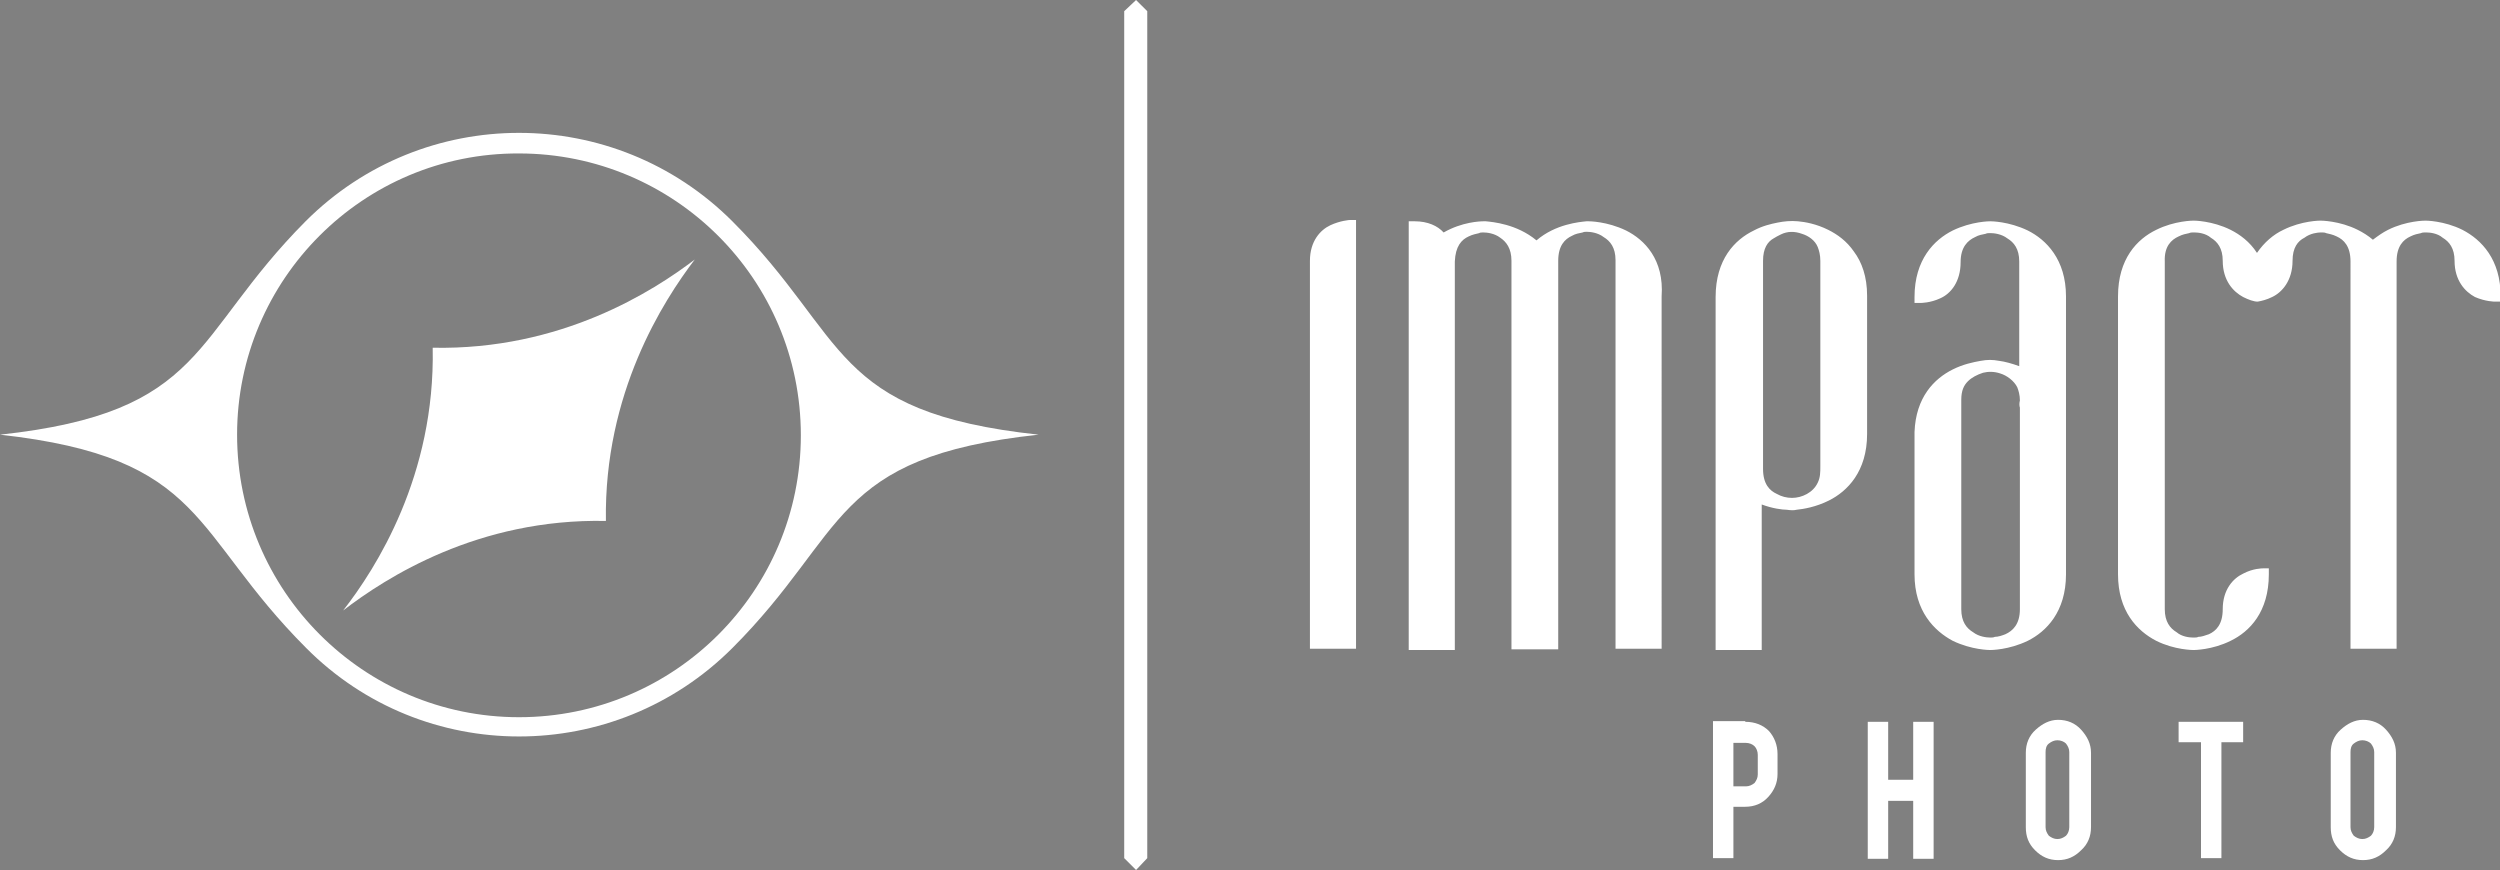 <svg xmlns="http://www.w3.org/2000/svg" xmlns:xlink="http://www.w3.org/1999/xlink" id="Layer_1" x="0px" y="0px" width="379.6px" height="132.1px" viewBox="0 0 379.6 132.1" style="enable-background:new 0 0 379.6 132.1;" xml:space="preserve"><rect x="0" y="0" width="379.6" height="132.1" fill="#808080" stroke="none"/><g>	<path style="fill-rule:evenodd;clip-rule:evenodd;" d="M-444.8,50.9c40.8,0,73.9-33.1,73.9-73.9c0-40.8-33.1-73.9-73.9-73.9   c-40.8,0-73.9,33.1-73.9,73.9C-518.6,17.8-485.5,50.9-444.8,50.9 M-388.9,32.8c30.4-30.4,25.5-50,80.1-55.8   c-54.6-5.8-49.7-25.4-80.1-55.8c-30.8-30.8-80.8-30.8-111.7,0c-30.2,30.2-26,49.9-80.1,55.8c54.1,6,49.9,25.6,80.1,55.8   C-469.8,63.7-419.8,63.7-388.9,32.8z"></path>	<path style="fill-rule:evenodd;clip-rule:evenodd;" d="M-398.8-69c-10.8,8.3-35,23.8-68.6,23.1c0.7,33.5-14.8,57.7-23.4,68.8   c11.1-8.6,35.3-24.1,68.8-23.4C-422.6-33.9-407-58.1-398.8-69"></path>	<path style="fill-rule:evenodd;clip-rule:evenodd;" d="M-435.4,215.4c-2.2,1.7-7,5-13.3,5.3c-0.3,6.3-3.6,11.1-5.4,13.4   c2.2-1.8,7-5.1,13.4-5.4C-440.4,222.3-437.1,217.5-435.4,215.4"></path>	<path style="fill-rule:evenodd;clip-rule:evenodd;" d="M-539.7,94.3c-0.1,0-1.7,0.1-3.4,0.9c-1.7,0.8-3.5,2.7-3.5,6.1   c0,0,0,5.9,0,65.4v0.9h7.9v-0.9V95.3v-1H-539.7z M-492.5,96.1c-3.2-1.6-6.3-1.6-6.4-1.6c0,0-0.2,0-0.3,0c-1.1,0.1-5.2,0.4-8.6,3.2   c-3.3-2.8-7.5-3.2-8.7-3.2c-0.2,0-0.2,0-0.2,0l0,0c0,0-0.1,0-0.2,0c-0.7,0-3.7,0.2-6.8,1.9c-1-1.1-2.7-1.9-4.9-1.9h-1v1v11.9v-0.1   v1.1v59.4h7.9v-66.4c0.1-2.6,1.2-3.7,2.4-4.2c0.7-0.3,1.3-0.5,1.8-0.6c0.2-0.1,0.4-0.1,0.6-0.1c0.1,0,0.2,0,0.2,0s0,0,0.2,0   c0.5,0,1.7,0.2,2.8,0.9c1,0.7,1.9,1.7,1.9,4v66.4h8v-66.4c0-2.6,1.2-3.7,2.4-4.2c0.6-0.3,1.3-0.5,1.7-0.6c0.3-0.1,0.4-0.1,0.6-0.1   h0.2c0,0,0.1,0,0.2,0c0.5,0,1.8,0.2,2.8,0.9c1.1,0.7,2,1.7,2,4v66.4h7.9v-60.4C-486,101.1-489.3,97.6-492.5,96.1z M-463.2,143.9   c1.1-0.1,3.3-0.4,5.6-1.5c3.2-1.6,6.5-5,6.5-11.3v-23.8c0-3.2-0.9-5.7-2.2-7.6c-1.2-1.8-2.8-3-4.4-3.7c-2-1-4-1.4-5.2-1.5   c-1.2-0.1-2.3,0-3.5,0.2c-1.1,0.2-2.6,0.6-4,1.3c-3.2,1.6-6.5,5-6.5,11.3c0,19.8,0,39.7,0,59.5v0.9h7.9v-0.9V143   c1.8,0.7,3.5,0.9,4.3,0.9C-464.2,143.9-463.8,143.9-463.2,143.9z M-462.4,96.7c1.1,0.4,2.2,1.1,2.7,2.3c0.3,0.6,0.5,1.4,0.5,2.4   v35.1c0,1,0,1.9-0.4,2.9l0,0c-0.8,1.7-2.7,2.6-4.4,2.6c-0.9,0-1.8-0.2-2.6-0.7c-1.2-0.6-2.4-1.7-2.4-4.2v-35.8   c0-2.1,0.8-3.2,1.8-3.9c0.4-0.3,0.8-0.5,1.3-0.6C-464.8,96.2-463.6,96.3-462.4,96.7z M-425.1,126.4v34.5c0,2.6-1.2,3.7-2.5,4.3   c-0.6,0.2-1.2,0.4-1.7,0.5c-0.2,0.1-0.4,0.1-0.6,0.1l-0.3,0c-0.5,0-1.7-0.2-2.8-0.9c-1.1-0.7-2-1.7-2-4v-27.2v-8.5l0-0.1   c0-1.5,0.5-2.5,1.1-3.2c0.7-0.7,1.6-1.2,2.6-1.4c1-0.3,2-0.2,2.9,0.1c1.2,0.4,2.4,1.3,2.9,2.4c0.3,0.6,0.4,1.3,0.4,2.2   C-425.2,125.6-425.2,126-425.1,126.4z M-423.7,96.1c-3.2-1.6-6.3-1.6-6.4-1.6c-0.1,0-3.2,0-6.4,1.6c-3.2,1.6-6.5,5-6.5,11.3v1h1   c0.1,0,1.7,0,3.4-0.8c1.7-0.8,3.5-2.8,3.5-6.2c0-2.6,1.2-3.7,2.5-4.2c0.6-0.3,1.2-0.5,1.7-0.6c0.3-0.1,0.4-0.1,0.6-0.1h0.3   c0.5,0,1.7,0.2,2.8,0.9c1.1,0.7,2,1.7,2,4v17.9c-1.3-0.5-2.5-0.7-3.4-0.9c-1.3-0.2-2-0.2-3.3,0c-1.2,0.2-3,0.6-4.7,1.4   c-3.1,1.5-6.3,4.8-6.5,10.7c0,0.1,0,0.2,0,0.3c0,0.1,0,0.2,0,0.3v2.5v21.2c0,6.3,3.3,9.7,6.5,11.3c3.2,1.6,6.3,1.6,6.4,1.6   c0.1,0,3.2,0,6.4-1.6c3.2-1.6,6.5-5,6.5-11.3v-47.5C-417.2,101.1-420.5,97.6-423.7,96.1z M-398,97.1c0.7-0.3,1.2-0.5,1.7-0.6   c0.3-0.1,0.5-0.1,0.6-0.1h0.4c0.4,0,1.7,0.2,2.7,0.9c1.1,0.7,2,1.7,2,4c0,3.3,1.8,5.3,3.5,6.2c0.9,0.4,1.8,0.7,2.5,0.8   c0.6-0.1,1.5-0.4,2.5-0.8c1.7-0.8,3.5-2.8,3.5-6.2c0-2.2,0.9-3.3,2-4c1-0.8,2.3-0.9,2.7-0.9h0.4c0.1,0,0.3,0,0.6,0.1   c0.5,0.1,1.1,0.2,1.7,0.6c1.2,0.6,2.4,1.7,2.4,4.2v6v60.3h7.9v-60.3v-6c0-2.6,1.2-3.7,2.4-4.2c0.7-0.3,1.2-0.5,1.7-0.6   c0.2-0.1,0.5-0.1,0.6-0.1h0.4c0.4,0,1.7,0.2,2.7,0.9c1.1,0.7,2,1.7,2,4c0,3.3,1.8,5.3,3.5,6.2c1.8,0.8,3.3,0.8,3.4,0.8h1v-1   c0-6.3-3.2-9.7-6.5-11.3c-3.2-1.6-6.3-1.6-6.3-1.6c-0.1,0-3.2,0-6.4,1.6c-0.9,0.4-1.7,1-2.5,1.7c-0.8-0.7-1.7-1.3-2.5-1.7   c-3.2-1.6-6.3-1.6-6.4-1.6c0,0-3.2,0-6.3,1.6c-1.7,0.8-3.3,2.1-4.5,4c-1.2-1.9-2.9-3.2-4.5-4c-3.2-1.6-6.3-1.6-6.3-1.6   c-0.1,0-3.2,0-6.4,1.6c-3.2,1.6-6.5,5-6.5,11.3v47.5c0,6.3,3.2,9.7,6.5,11.3c3.2,1.6,6.3,1.6,6.4,1.6c0,0,3.2,0,6.3-1.6   c3.2-1.6,6.5-5,6.5-11.3v-1h-1c-0.1,0-1.7,0-3.4,0.9c-1.7,0.8-3.5,2.7-3.5,6.1c0,2.6-1.2,3.7-2.4,4.3c-0.7,0.2-1.2,0.4-1.7,0.5   c-0.2,0.1-0.5,0.1-0.6,0.1l-0.2,0c0,0-0.1,0-0.2,0c-0.4,0-1.7-0.2-2.7-0.9c-1.1-0.7-2-1.7-2-4v-59.5   C-400.4,98.8-399.2,97.7-398,97.1z"></path>	<g>		<path d="M-497.7,180.1c1.7,0,3.1,0.5,4.1,1.6c1,1,1.4,2.4,1.4,4v3.4c0,1.5-0.5,2.9-1.6,4c-1.1,1.1-2.4,1.6-3.9,1.6h-2v8.8h-3.5    v-23.4H-497.7z M-495.6,185.8c0-0.6-0.2-1.1-0.5-1.5c-0.4-0.4-0.9-0.6-1.5-0.6h-2.1v7.5h2.1c0.6,0,1-0.2,1.4-0.6s0.6-0.9,0.6-1.4    V185.8z"></path>		<path d="M-473.2,193.6v9.9h-3.5v-23.4h3.5v10h4.2v-10h3.5v23.4h-3.5v-9.9H-473.2z"></path>		<path d="M-444.1,179.8c1.6,0,2.9,0.5,4,1.6s1.6,2.4,1.6,4v12.8c0,1.6-0.5,2.9-1.6,4c-1.1,1.1-2.4,1.6-4,1.6s-2.9-0.5-4-1.6    s-1.6-2.4-1.6-4v-12.8c0-1.6,0.5-2.9,1.6-4C-447,180.4-445.6,179.8-444.1,179.8z M-442.2,185.4c0-0.6-0.2-1-0.6-1.4    c-0.4-0.4-0.9-0.6-1.4-0.6c-0.6,0-1,0.2-1.4,0.6s-0.6,0.9-0.6,1.4v12.8c0,0.6,0.2,1,0.6,1.4c0.4,0.4,0.9,0.6,1.4,0.6    c0.6,0,1-0.2,1.4-0.6c0.4-0.4,0.6-0.9,0.6-1.4V185.4z"></path>		<path d="M-419.7,183.7h-3.8v-3.5h11v3.5h-3.7v19.9h-3.5V183.7z"></path>		<path d="M-391.8,179.8c1.6,0,2.9,0.5,4,1.6c1.1,1.1,1.6,2.4,1.6,4v12.8c0,1.6-0.5,2.9-1.6,4c-1.1,1.1-2.4,1.6-4,1.6    s-2.9-0.5-4-1.6s-1.6-2.4-1.6-4v-12.8c0-1.6,0.5-2.9,1.6-4C-394.7,180.4-393.4,179.8-391.8,179.8z M-389.9,185.4    c0-0.6-0.2-1-0.6-1.4c-0.4-0.4-0.9-0.6-1.4-0.6c-0.6,0-1,0.2-1.4,0.6s-0.6,0.9-0.6,1.4v12.8c0,0.6,0.2,1,0.6,1.4    c0.4,0.4,0.9,0.6,1.4,0.6c0.6,0,1-0.2,1.4-0.6c0.4-0.4,0.6-0.9,0.6-1.4V185.4z"></path>	</g></g><g>	<path style="fill-rule:evenodd;clip-rule:evenodd;" d="M-444.8-753.8c40.8,0,73.9-33.1,73.9-73.9c0-40.8-33.1-73.9-73.9-73.9   c-40.8,0-73.9,33.1-73.9,73.9C-518.6-786.8-485.5-753.8-444.8-753.8 M-388.9-771.8c30.4-30.4,25.5-50,80.1-55.8   c-54.6-5.8-49.7-25.4-80.1-55.8c-30.8-30.8-80.8-30.8-111.7,0c-30.2,30.2-26,49.9-80.1,55.8c54.1,6,49.9,25.6,80.1,55.8   C-469.8-741-419.8-741-388.9-771.8z"></path>	<path style="fill-rule:evenodd;clip-rule:evenodd;" d="M-398.8-873.6c-10.8,8.3-35,23.8-68.6,23.1c0.7,33.5-14.8,57.7-23.4,68.8   c11.1-8.6,35.3-24.1,68.8-23.4C-422.6-838.6-407-862.8-398.8-873.6"></path>	<path style="fill-rule:evenodd;clip-rule:evenodd;" d="M-435.4-589.3c-2.2,1.7-7,5-13.3,5.3c-0.3,6.3-3.6,11.1-5.4,13.4   c2.2-1.8,7-5.1,13.4-5.4C-440.4-582.3-437.1-587.1-435.4-589.3"></path>	<path style="fill-rule:evenodd;clip-rule:evenodd;" d="M-539.7-710.3c-0.1,0-1.7,0.1-3.4,0.9c-1.7,0.8-3.5,2.7-3.5,6.1   c0,0,0,5.9,0,65.4v0.9h7.9v-0.9v-71.4v-1H-539.7z M-492.5-708.6c-3.2-1.6-6.3-1.6-6.4-1.6c0,0-0.2,0-0.3,0   c-1.1,0.1-5.2,0.4-8.6,3.2c-3.3-2.8-7.5-3.2-8.7-3.2c-0.2,0-0.2,0-0.2,0l0,0c0,0-0.1,0-0.2,0c-0.7,0-3.7,0.2-6.8,1.9   c-1-1.1-2.7-1.9-4.9-1.9h-1v1v11.9v-0.1v1.1v59.4h7.9v-66.4c0.1-2.6,1.2-3.7,2.4-4.2c0.7-0.3,1.3-0.5,1.8-0.6   c0.2-0.1,0.4-0.1,0.6-0.1c0.1,0,0.2,0,0.2,0s0,0,0.2,0c0.5,0,1.7,0.2,2.8,0.9c1,0.7,1.9,1.7,1.9,4v66.4h8v-66.4   c0-2.6,1.2-3.7,2.4-4.2c0.6-0.3,1.3-0.5,1.7-0.6c0.3-0.1,0.4-0.1,0.6-0.1h0.2c0,0,0.1,0,0.2,0c0.5,0,1.8,0.2,2.8,0.9   c1.1,0.7,2,1.7,2,4v66.4h7.9v-60.4C-486-703.6-489.3-707-492.5-708.6z M-463.2-660.7c1.1-0.1,3.3-0.4,5.6-1.5   c3.2-1.6,6.5-5,6.5-11.3v-23.8c0-3.2-0.9-5.7-2.2-7.6c-1.2-1.8-2.8-3-4.4-3.7c-2-1-4-1.4-5.2-1.5c-1.2-0.1-2.3,0-3.5,0.2   c-1.1,0.2-2.6,0.6-4,1.3c-3.2,1.6-6.5,5-6.5,11.3c0,19.8,0,39.7,0,59.5v0.9h7.9v-0.9v-23.8c1.8,0.7,3.5,0.9,4.3,0.9   C-464.2-660.7-463.8-660.7-463.2-660.7z M-462.4-708c1.1,0.4,2.2,1.1,2.7,2.3c0.3,0.6,0.5,1.4,0.5,2.4v35.1c0,1,0,1.9-0.4,2.9l0,0   c-0.8,1.7-2.7,2.6-4.4,2.6c-0.9,0-1.8-0.2-2.6-0.7c-1.2-0.6-2.4-1.7-2.4-4.2v-35.8c0-2.1,0.8-3.2,1.8-3.9c0.4-0.3,0.8-0.5,1.3-0.6   C-464.8-708.4-463.6-708.4-462.4-708z M-425.1-678.2v34.5c0,2.6-1.2,3.7-2.5,4.3c-0.6,0.2-1.2,0.4-1.7,0.5   c-0.2,0.1-0.4,0.1-0.6,0.1l-0.3,0c-0.5,0-1.7-0.2-2.8-0.9c-1.1-0.7-2-1.7-2-4v-27.2v-8.5l0-0.1c0-1.5,0.5-2.5,1.1-3.2   c0.7-0.7,1.6-1.2,2.6-1.4c1-0.3,2-0.2,2.9,0.1c1.2,0.4,2.4,1.3,2.9,2.4c0.3,0.6,0.4,1.3,0.4,2.2   C-425.2-679-425.2-678.6-425.1-678.2z M-423.7-708.6c-3.2-1.6-6.3-1.6-6.4-1.6c-0.1,0-3.2,0-6.4,1.6c-3.2,1.6-6.5,5-6.5,11.3v1h1   c0.1,0,1.7,0,3.4-0.8c1.7-0.8,3.5-2.8,3.5-6.2c0-2.6,1.2-3.7,2.5-4.2c0.6-0.3,1.2-0.5,1.7-0.6c0.3-0.1,0.4-0.1,0.6-0.1h0.3   c0.5,0,1.7,0.2,2.8,0.9c1.1,0.7,2,1.7,2,4v17.9c-1.3-0.5-2.5-0.7-3.4-0.9c-1.3-0.2-2-0.2-3.3,0c-1.2,0.2-3,0.6-4.7,1.4   c-3.1,1.5-6.3,4.8-6.5,10.7c0,0.1,0,0.2,0,0.3c0,0.1,0,0.2,0,0.3v2.5v21.2c0,6.3,3.3,9.7,6.5,11.3c3.2,1.6,6.3,1.6,6.4,1.6   c0.1,0,3.2,0,6.4-1.6c3.2-1.6,6.5-5,6.5-11.3v-47.5C-417.2-703.6-420.5-707-423.7-708.6z M-398-707.5c0.7-0.3,1.2-0.5,1.7-0.6   c0.3-0.1,0.5-0.1,0.6-0.1h0.4c0.4,0,1.7,0.2,2.7,0.9c1.1,0.7,2,1.7,2,4c0,3.3,1.8,5.3,3.5,6.2c0.9,0.4,1.8,0.7,2.5,0.8   c0.6-0.1,1.5-0.4,2.5-0.8c1.7-0.8,3.5-2.8,3.5-6.2c0-2.2,0.9-3.3,2-4c1-0.8,2.3-0.9,2.7-0.9h0.4c0.1,0,0.3,0,0.6,0.1   c0.5,0.1,1.1,0.2,1.7,0.6c1.2,0.6,2.4,1.7,2.4,4.2v6v60.3h7.9v-60.3v-6c0-2.6,1.2-3.7,2.4-4.2c0.7-0.3,1.2-0.5,1.7-0.6   c0.2-0.1,0.5-0.1,0.6-0.1h0.4c0.4,0,1.7,0.2,2.7,0.9c1.1,0.7,2,1.7,2,4c0,3.3,1.8,5.3,3.5,6.2c1.8,0.8,3.3,0.8,3.4,0.8h1v-1   c0-6.3-3.2-9.7-6.5-11.3c-3.2-1.6-6.3-1.6-6.3-1.6c-0.1,0-3.2,0-6.4,1.6c-0.9,0.4-1.7,1-2.5,1.7c-0.8-0.7-1.7-1.3-2.5-1.7   c-3.2-1.6-6.3-1.6-6.4-1.6c0,0-3.2,0-6.3,1.6c-1.7,0.8-3.3,2.1-4.5,4c-1.2-1.9-2.9-3.2-4.5-4c-3.2-1.6-6.3-1.6-6.3-1.6   c-0.1,0-3.2,0-6.4,1.6c-3.2,1.6-6.5,5-6.5,11.3v47.5c0,6.3,3.2,9.7,6.5,11.3c3.2,1.6,6.3,1.6,6.4,1.6c0,0,3.2,0,6.3-1.6   c3.2-1.6,6.5-5,6.5-11.3v-1h-1c-0.1,0-1.7,0-3.4,0.9c-1.7,0.8-3.5,2.7-3.5,6.1c0,2.6-1.2,3.7-2.4,4.3c-0.7,0.2-1.2,0.4-1.7,0.5   c-0.2,0.1-0.5,0.1-0.6,0.1l-0.2,0c0,0-0.1,0-0.2,0c-0.4,0-1.7-0.2-2.7-0.9c-1.1-0.7-2-1.7-2-4v-59.5   C-400.4-705.8-399.2-706.9-398-707.5z"></path>	<g>		<path d="M-528.1-624.9h5.8c2.6,0,3.8,1.4,3.8,4.1v7c0,2.7-1.3,4-3.8,4h-2.6v8.6h-3.2V-624.9z M-524.9-612.6h2    c0.8,0,1.3-0.5,1.3-1.4v-6.6c0-0.9-0.5-1.4-1.4-1.4h-1.9V-612.6z"></path>	</g>	<g>		<path d="M-510.1-624.9h6.2c2.4,0,3.6,1.4,3.6,4.1v5.9c0,2.1-0.6,3.4-1.9,3.9l2.2,9.9h-3l-2.1-9.6h-1.9v9.6h-3.2V-624.9z     M-506.9-613.4h2.1c0.9,0,1.4-0.6,1.4-1.7v-5.1c0-1.1-0.5-1.7-1.4-1.7h-2.1V-613.4z"></path>	</g>	<g>		<path d="M-488-601.1c-2.6,0-3.8-1.3-3.8-4v-15.7c0-2.7,1.3-4.1,3.8-4.1h3c2.5,0,3.8,1.4,3.8,4.1v15.7c0,2.7-1.3,4-3.8,4H-488z     M-487.2-604h1.6c0.8,0,1.3-0.5,1.3-1.4v-15.2c0-0.9-0.5-1.4-1.4-1.4h-1.5c-0.9,0-1.4,0.5-1.4,1.4v15.2    C-488.7-604.5-488.2-604-487.2-604z"></path>	</g>	<g>		<path d="M-472.5-601.1v-23.8h5.5c3,0,4.5,1.5,4.5,4.6v15.8c0,2.3-1.3,3.4-3.8,3.4H-472.5z M-469.3-604h2.4c0.8,0,1.3-0.4,1.3-1.1    v-15.2c0-1.1-0.5-1.7-1.4-1.7h-2.2V-604z"></path>	</g>	<g>		<path d="M-443.5-624.9v19.3c0,3-1.3,4.5-3.8,4.5h-2.7c-2.5,0-3.8-1.5-3.8-4.5v-19.2h3.2v19.3c0,1,0.5,1.6,1.4,1.6h1.3    c0.9,0,1.3-0.5,1.3-1.6v-19.3H-443.5z"></path>	</g>	<g>		<path d="M-425.1-606.7v1.5c0,2.7-1.3,4-3.8,4h-2.1c-2.5,0-3.8-1.3-3.8-4v-15.7c0-2.7,1.3-4,3.8-4h2.1c2.5,0,3.8,1.3,3.8,4v2.7    h-3.2v-2.4c0-0.9-0.5-1.4-1.4-1.4h-0.6c-0.8,0-1.3,0.5-1.3,1.4v15.2c0,0.9,0.4,1.4,1.3,1.4h0.8c0.8,0,1.3-0.5,1.3-1.4v-1.3H-425.1    z"></path>	</g>	<g>		<path d="M-411.7-622v20.9h-3.2V-622h-3v-2.9h9.3v2.9H-411.7z"></path>	</g>	<g>		<path d="M-400.9-601.1v-23.8h3.2v23.8H-400.9z"></path>	</g>	<g>		<path d="M-385.2-601.1c-2.6,0-3.8-1.3-3.8-4v-15.7c0-2.7,1.3-4.1,3.8-4.1h3c2.5,0,3.8,1.4,3.8,4.1v15.7c0,2.7-1.3,4-3.8,4H-385.2z     M-384.4-604h1.6c0.8,0,1.3-0.5,1.3-1.4v-15.2c0-0.9-0.5-1.4-1.4-1.4h-1.5c-0.9,0-1.4,0.5-1.4,1.4v15.2    C-385.9-604.5-385.4-604-384.4-604z"></path>	</g>	<g>		<path d="M-363.1-613.4v-11.5h3.2v23.8h-3.2v-4.7l-3.4-10.8v15.6h-3.2v-23.8h3.2L-363.1-613.4z"></path>	</g></g><g>	<g>		<path style="fill:#FFFFFF;" d="M265,109.6c1.5,0,2.7,0.5,3.6,1.4c0.8,0.9,1.3,2.1,1.3,3.5v3c0,1.4-0.5,2.5-1.4,3.5    s-2.1,1.5-3.5,1.5h-1.8v7.8h-3.1v-20.8H265z M266.9,114.6c0-0.5-0.2-1-0.5-1.3c-0.3-0.3-0.8-0.5-1.3-0.5h-1.9v6.6h1.9    c0.5,0,0.9-0.2,1.3-0.5c0.3-0.4,0.5-0.8,0.5-1.3V114.6z"></path>		<path style="fill:#FFFFFF;" d="M286.7,121.6v8.8h-3.1v-20.8h3.1v8.8h3.8v-8.8h3.1v20.8h-3.1v-8.8H286.7z"></path>		<path style="fill:#FFFFFF;" d="M312.5,109.3c1.4,0,2.6,0.5,3.5,1.5s1.5,2.1,1.5,3.5v11.3c0,1.4-0.5,2.6-1.5,3.5    c-1,1-2.1,1.5-3.5,1.5s-2.5-0.5-3.5-1.5c-1-1-1.4-2.1-1.4-3.5v-11.3c0-1.4,0.5-2.6,1.5-3.5S311.2,109.3,312.5,109.3z M314.2,114.2    c0-0.5-0.2-0.9-0.5-1.3c-0.3-0.3-0.8-0.5-1.3-0.5c-0.5,0-0.9,0.2-1.3,0.5c-0.4,0.3-0.5,0.8-0.5,1.3v11.4c0,0.5,0.2,0.9,0.5,1.3    c0.4,0.3,0.8,0.5,1.3,0.5c0.5,0,0.9-0.2,1.3-0.5c0.3-0.3,0.5-0.8,0.5-1.3V114.2z"></path>		<path style="fill:#FFFFFF;" d="M334.1,112.7h-3.3v-3.1h9.8v3.1h-3.3v17.6h-3.1V112.7z"></path>		<path style="fill:#FFFFFF;" d="M358.8,109.3c1.4,0,2.6,0.5,3.5,1.5s1.5,2.1,1.5,3.5v11.3c0,1.4-0.5,2.6-1.5,3.5    c-1,1-2.1,1.5-3.5,1.5s-2.5-0.5-3.5-1.5c-1-1-1.4-2.1-1.4-3.5v-11.3c0-1.4,0.5-2.6,1.5-3.5S357.5,109.3,358.8,109.3z M360.5,114.2    c0-0.5-0.2-0.9-0.5-1.3c-0.3-0.3-0.8-0.5-1.3-0.5c-0.5,0-0.9,0.2-1.3,0.5c-0.4,0.3-0.5,0.8-0.5,1.3v11.4c0,0.5,0.2,0.9,0.5,1.3    c0.4,0.3,0.8,0.5,1.3,0.5c0.5,0,0.9-0.2,1.3-0.5c0.3-0.3,0.5-0.8,0.5-1.3V114.2z"></path>	</g>	<g>		<path style="fill-rule:evenodd;clip-rule:evenodd;fill:#FFFFFF;" d="M205,33.4c-0.1,0-1.5,0.1-3,0.8c-1.5,0.7-3.1,2.4-3.1,5.4    c0,0,0,5.2,0,58.1v0.8h7v-0.8V34.3v-0.9H205z M246.9,35c-2.9-1.4-5.6-1.4-5.7-1.4c0,0-0.1,0-0.3,0c-1,0.1-4.7,0.4-7.6,2.9    c-3-2.5-6.7-2.8-7.7-2.9c-0.1,0-0.2,0-0.2,0l0,0c0,0-0.1,0-0.1,0c-0.6,0-3.3,0.1-6.1,1.7c-0.9-1-2.4-1.7-4.4-1.7h-0.9v0.9V45v-0.1    v1v52.8h7v-59c0.1-2.3,1-3.3,2.1-3.8c0.6-0.3,1.2-0.4,1.6-0.5c0.1-0.1,0.4-0.1,0.5-0.1c0.1,0,0.1,0,0.1,0s0,0,0.1,0    c0.4,0,1.6,0.1,2.5,0.8c0.9,0.6,1.7,1.6,1.7,3.5v59h7.1v-59c0-2.3,1-3.3,2.1-3.8c0.5-0.3,1.1-0.4,1.6-0.5c0.2-0.1,0.4-0.1,0.5-0.1    h0.1c0,0,0.1,0,0.1,0c0.4,0,1.6,0.1,2.5,0.8c1,0.6,1.8,1.6,1.8,3.5v59h7V45C252.7,39.4,249.7,36.4,246.9,35z M272.8,77.4    c1-0.1,2.9-0.4,4.9-1.4c2.8-1.4,5.8-4.4,5.8-10.1V44.9c0-2.9-0.8-5.1-2-6.7c-1.1-1.6-2.5-2.6-3.9-3.3c-1.8-0.9-3.5-1.2-4.6-1.3    c-1.1-0.1-2.1,0-3.1,0.2c-1,0.2-2.3,0.5-3.6,1.2c-2.9,1.4-5.8,4.4-5.8,10.1c0,17.6,0,35.2,0,52.8v0.8h7v-0.8V76.6    c1.6,0.6,3.1,0.8,3.8,0.8C272,77.5,272.4,77.5,272.8,77.4z M273.6,35.5c1,0.3,2,1,2.4,2c0.2,0.5,0.4,1.2,0.4,2.1l0,31.2    c0,0.9,0,1.7-0.4,2.5l0,0c-0.7,1.5-2.4,2.3-3.9,2.3c-0.8,0-1.6-0.2-2.3-0.6v0c-1.1-0.5-2.1-1.5-2.1-3.8V39.6    c0-1.9,0.7-2.9,1.6-3.4c0.3-0.2,0.7-0.4,1.1-0.6C271.4,35.1,272.5,35.1,273.6,35.5z M306.7,61.9v30.6c0,2.3-1.1,3.3-2.2,3.8    c-0.5,0.2-1.1,0.4-1.6,0.4c-0.2,0.1-0.4,0.1-0.5,0.1h-0.3c-0.4,0-1.6-0.1-2.5-0.8c-1-0.6-1.8-1.6-1.8-3.5V68.4v-7.6l0-0.1    c0-1.4,0.4-2.2,1-2.8c0.6-0.6,1.4-1,2.3-1.3c0.8-0.2,1.7-0.2,2.6,0.1c1,0.3,2.1,1.1,2.6,2.1c0.2,0.5,0.4,1.2,0.4,2    C306.6,61.2,306.6,61.6,306.7,61.9z M307.9,35c-2.9-1.4-5.6-1.4-5.7-1.4c-0.1,0-2.8,0-5.7,1.4c-2.8,1.4-5.8,4.4-5.8,10.1l0,0.9    h0.9c0.1,0,1.5,0,3-0.7c1.6-0.7,3.1-2.5,3.1-5.5c0-2.3,1.1-3.3,2.2-3.8c0.5-0.3,1.1-0.4,1.6-0.5c0.2-0.1,0.4-0.1,0.5-0.1h0.3    c0.4,0,1.6,0.1,2.5,0.8c1,0.6,1.8,1.6,1.8,3.5v15.9c-1.1-0.4-2.2-0.7-3-0.8c-1.1-0.2-1.8-0.2-2.9,0c-1.1,0.2-2.6,0.5-4.2,1.3    c-2.8,1.4-5.6,4.2-5.8,9.5c0,0.1,0,0.2,0,0.3h0c0,0.1,0,0.2,0,0.3v2.2l0,18.8c0,5.6,3,8.6,5.8,10.1c2.9,1.4,5.6,1.4,5.7,1.4    c0.1,0,2.8,0,5.7-1.4c2.8-1.4,5.8-4.4,5.8-10.1l0-42.2C313.7,39.4,310.7,36.4,307.9,35z M330.8,35.9c0.6-0.3,1.1-0.4,1.6-0.5    c0.2-0.1,0.4-0.1,0.5-0.1h0.4c0.4,0,1.6,0.1,2.4,0.8c1,0.6,1.8,1.6,1.8,3.5c0,3,1.6,4.7,3.1,5.5c0.8,0.4,1.6,0.7,2.2,0.7    c0.6-0.1,1.4-0.3,2.2-0.7c1.5-0.7,3.1-2.5,3.1-5.5c0-2,0.8-3,1.8-3.5c0.9-0.7,2.1-0.8,2.4-0.8h0.4c0.1,0,0.3,0,0.5,0.1    c0.4,0.1,1,0.2,1.6,0.5c1.1,0.5,2.1,1.5,2.1,3.8V45v53.5h7V45v-5.3c0-2.3,1-3.3,2.1-3.8c0.6-0.3,1.1-0.4,1.6-0.5    c0.2-0.1,0.4-0.1,0.5-0.1h0.4c0.4,0,1.6,0.1,2.4,0.8c1,0.6,1.8,1.6,1.8,3.5c0,3,1.6,4.7,3.1,5.5c1.6,0.7,3,0.7,3,0.7h0.9V45    c0-5.6-2.9-8.6-5.8-10.1c-2.8-1.4-5.6-1.4-5.6-1.4c-0.1,0-2.9,0-5.7,1.4c-0.8,0.4-1.5,0.9-2.3,1.5c-0.7-0.6-1.5-1.1-2.3-1.5    c-2.8-1.4-5.6-1.4-5.7-1.4c0,0-2.8,0-5.6,1.4c-1.5,0.7-2.9,1.9-4,3.5c-1.1-1.7-2.6-2.8-4-3.5c-2.8-1.4-5.6-1.4-5.6-1.4    c-0.1,0-2.9,0-5.7,1.4c-2.9,1.4-5.8,4.4-5.8,10.1v42.2c0,5.6,2.9,8.6,5.8,10.1c2.8,1.4,5.6,1.4,5.7,1.4c0,0,2.8,0,5.6-1.4    c2.9-1.4,5.8-4.4,5.8-10.1v-0.9h-0.9c-0.1,0-1.5,0-3,0.8c-1.5,0.7-3.1,2.4-3.1,5.4c0,2.3-1,3.3-2.1,3.8c-0.6,0.2-1.1,0.4-1.6,0.4    c-0.2,0.1-0.4,0.1-0.5,0.1H333c0,0-0.1,0-0.1,0c-0.4,0-1.6-0.1-2.4-0.8c-1-0.6-1.8-1.6-1.8-3.5V39.7    C328.6,37.4,329.7,36.4,330.8,35.9z"></path>	</g>	<g>		<polygon style="fill-rule:evenodd;clip-rule:evenodd;fill:#FFFFFF;" points="170.7,130.3 170.7,130.3 170.7,1.7 172.5,0     174.2,1.7 174.2,130.3 172.5,132.1   "></polygon>	</g>	<g>		<path style="fill-rule:evenodd;clip-rule:evenodd;fill:#FFFFFF;" d="M78.8,108.9c23.7,0,42.8-19.2,42.8-42.8    c0-23.7-19.2-42.8-42.8-42.8C55.2,23.2,36,42.4,36,66C36,89.7,55.2,108.9,78.8,108.9 M111.2,98.4c17.6-17.6,14.8-29,46.5-32.4    c-31.7-3.4-28.8-14.7-46.5-32.4c-17.9-17.9-46.9-17.9-64.8,0C28.9,51.2,31.4,62.6,0,66c31.4,3.5,28.9,14.8,46.5,32.4    C64.3,116.3,93.3,116.3,111.2,98.4z"></path>	</g>	<g>		<path style="fill-rule:evenodd;clip-rule:evenodd;fill:#FFFFFF;" d="M105.5,39.4c-6.3,4.8-20.3,13.8-39.8,13.4    c0.4,19.4-8.6,33.5-13.6,39.9c6.5-5,20.5-14,39.9-13.6C91.7,59.7,100.7,45.7,105.5,39.4"></path>	</g></g><g>	<path style="fill-rule:evenodd;clip-rule:evenodd;" d="M186.2-781.3c-0.1,0-1.5,0.1-3,0.8c-1.5,0.7-3.1,2.4-3.1,5.4   c0,0,0,5.2,0,58.1v0.8h7v-0.8v-63.4v-0.9H186.2z M228.2-779.7c-2.9-1.4-5.6-1.4-5.7-1.4c0,0-0.1,0-0.3,0c-1,0.1-4.7,0.4-7.6,2.9   c-3-2.5-6.7-2.8-7.7-2.9c-0.1,0-0.2,0-0.2,0l0,0c0,0-0.1,0-0.1,0c-0.6,0-3.3,0.1-6.1,1.7c-0.9-1-2.4-1.7-4.4-1.7h-0.9v0.9v10.6   v-0.1v1v52.8h7v-59c0.1-2.3,1-3.3,2.1-3.8c0.6-0.3,1.2-0.4,1.6-0.5c0.1-0.1,0.4-0.1,0.5-0.1c0.1,0,0.1,0,0.1,0s0,0,0.1,0   c0.4,0,1.6,0.1,2.5,0.8c0.9,0.6,1.7,1.6,1.7,3.5v59h7.1v-59c0-2.3,1-3.3,2.1-3.8c0.5-0.3,1.1-0.4,1.6-0.5c0.2-0.1,0.4-0.1,0.5-0.1   h0.1c0,0,0.1,0,0.1,0c0.4,0,1.6,0.1,2.5,0.8c1,0.6,1.8,1.6,1.8,3.5v59h7v-53.7C233.9-775.3,231-778.3,228.2-779.7z M254.1-737.3   c1-0.1,2.9-0.4,4.9-1.4c2.8-1.4,5.8-4.4,5.8-10.1v-21.1c0-2.9-0.8-5.1-2-6.7c-1.1-1.6-2.5-2.6-3.9-3.3c-1.8-0.9-3.5-1.2-4.6-1.3   c-1.1-0.1-2.1,0-3.1,0.2c-1,0.2-2.3,0.5-3.6,1.2c-2.9,1.4-5.8,4.4-5.8,10.1c0,17.6,0,35.2,0,52.8v0.8h7v-0.8v-21.1   c1.6,0.6,3.1,0.8,3.8,0.8C253.3-737.2,253.6-737.2,254.1-737.3z M254.9-779.2c1,0.3,2,1,2.4,2c0.2,0.5,0.4,1.2,0.4,2.1l0,31.2   c0,0.9,0,1.7-0.4,2.5l0,0c-0.7,1.5-2.4,2.3-3.9,2.3c-0.8,0-1.6-0.2-2.3-0.6v0c-1.1-0.5-2.1-1.5-2.1-3.8v-31.8   c0-1.9,0.7-2.9,1.6-3.4c0.3-0.2,0.7-0.4,1.1-0.6C252.7-779.6,253.8-779.6,254.9-779.2z M288-752.8v30.6c0,2.3-1.1,3.3-2.2,3.8   c-0.5,0.2-1.1,0.4-1.6,0.4c-0.2,0.1-0.4,0.1-0.5,0.1h-0.3c-0.4,0-1.6-0.1-2.5-0.8c-1-0.6-1.8-1.6-1.8-3.5v-24.1v-7.6l0-0.1   c0-1.4,0.4-2.2,1-2.8c0.6-0.6,1.4-1,2.3-1.3c0.8-0.2,1.7-0.2,2.6,0.1c1,0.3,2.1,1.1,2.6,2.1c0.2,0.5,0.4,1.2,0.4,2   C287.9-753.5,287.9-753.2,288-752.8z M289.2-779.7c-2.9-1.4-5.6-1.4-5.7-1.4c-0.1,0-2.8,0-5.7,1.4c-2.8,1.4-5.8,4.4-5.8,10.1l0,0.9   h0.9c0.1,0,1.5,0,3-0.7c1.6-0.7,3.1-2.5,3.1-5.5c0-2.3,1.1-3.3,2.2-3.8c0.5-0.3,1.1-0.4,1.6-0.5c0.2-0.1,0.4-0.1,0.5-0.1h0.3   c0.4,0,1.6,0.1,2.5,0.8c1,0.6,1.8,1.6,1.8,3.5v15.9c-1.1-0.4-2.2-0.7-3-0.8c-1.1-0.2-1.8-0.2-2.9,0c-1.1,0.2-2.6,0.5-4.2,1.3   c-2.8,1.4-5.6,4.2-5.8,9.5c0,0.1,0,0.2,0,0.3h0c0,0.1,0,0.2,0,0.3v2.2l0,18.8c0,5.6,3,8.6,5.8,10.1c2.9,1.4,5.6,1.4,5.7,1.4   c0.1,0,2.8,0,5.7-1.4c2.8-1.4,5.8-4.4,5.8-10.1l0-42.2C295-775.3,292-778.3,289.2-779.7z M312.1-778.8c0.6-0.3,1.1-0.4,1.6-0.5   c0.2-0.1,0.4-0.1,0.5-0.1h0.4c0.4,0,1.6,0.1,2.4,0.8c1,0.6,1.8,1.6,1.8,3.5c0,3,1.6,4.7,3.1,5.5c0.8,0.4,1.6,0.7,2.2,0.7   c0.6-0.1,1.4-0.3,2.2-0.7c1.5-0.7,3.1-2.5,3.1-5.5c0-2,0.8-3,1.8-3.5c0.9-0.7,2.1-0.8,2.4-0.8h0.4c0.1,0,0.3,0,0.5,0.1   c0.4,0.1,1,0.2,1.6,0.5c1.1,0.5,2.1,1.5,2.1,3.8v5.3v53.5h7v-53.5v-5.3c0-2.3,1-3.3,2.1-3.8c0.6-0.3,1.1-0.4,1.6-0.5   c0.2-0.1,0.4-0.1,0.5-0.1h0.4c0.4,0,1.6,0.1,2.4,0.8c1,0.6,1.8,1.6,1.8,3.5c0,3,1.6,4.7,3.1,5.5c1.6,0.7,3,0.7,3,0.7h0.9v-0.9   c0-5.6-2.9-8.6-5.8-10.1c-2.8-1.4-5.6-1.4-5.6-1.4c-0.1,0-2.9,0-5.7,1.4c-0.8,0.4-1.5,0.9-2.3,1.5c-0.7-0.6-1.5-1.1-2.3-1.5   c-2.8-1.4-5.6-1.4-5.7-1.4c0,0-2.8,0-5.6,1.4c-1.5,0.7-2.9,1.9-4,3.5c-1.1-1.7-2.6-2.8-4-3.5c-2.8-1.4-5.6-1.4-5.6-1.4   c-0.1,0-2.9,0-5.7,1.4c-2.9,1.4-5.8,4.4-5.8,10.1v42.2c0,5.6,2.9,8.6,5.8,10.1c2.8,1.4,5.6,1.4,5.7,1.4c0,0,2.8,0,5.6-1.4   c2.9-1.4,5.8-4.4,5.8-10.1v-0.9h-0.9c-0.1,0-1.5,0-3,0.8c-1.5,0.7-3.1,2.4-3.1,5.4c0,2.3-1,3.3-2.1,3.8c-0.6,0.2-1.1,0.4-1.6,0.4   c-0.2,0.1-0.4,0.1-0.5,0.1h-0.2c0,0-0.1,0-0.1,0c-0.4,0-1.6-0.1-2.4-0.8c-1-0.6-1.8-1.6-1.8-3.5V-775   C309.9-777.3,310.9-778.3,312.1-778.8z"></path></g><g>	<path d="M196.5-705.5h5.1c2.3,0,3.4,1.2,3.4,3.6v6.3c0,2.4-1.1,3.6-3.4,3.6h-2.4v7.6h-2.8V-705.5z M199.3-694.6h1.8   c0.7,0,1.1-0.4,1.1-1.2v-5.9c0-0.8-0.4-1.2-1.3-1.2h-1.6V-694.6z"></path></g><g>	<path d="M212.5-705.5h5.5c2.2,0,3.2,1.2,3.2,3.6v5.2c0,1.8-0.6,3-1.7,3.5l2,8.8h-2.7l-1.9-8.5h-1.7v8.5h-2.8V-705.5z M215.3-695.3   h1.9c0.8,0,1.3-0.5,1.3-1.5v-4.6c0-1-0.4-1.5-1.3-1.5h-1.9V-695.3z"></path></g><g>	<path d="M232.1-684.4c-2.3,0-3.4-1.2-3.4-3.6v-13.9c0-2.4,1.1-3.6,3.4-3.6h2.7c2.3,0,3.4,1.2,3.4,3.6v13.9c0,2.4-1.1,3.6-3.4,3.6   H232.1z M232.8-686.9h1.4c0.7,0,1.1-0.4,1.1-1.2v-13.5c0-0.8-0.4-1.2-1.3-1.2h-1.3c-0.8,0-1.2,0.4-1.2,1.2v13.5   C231.5-687.3,231.9-686.9,232.8-686.9z"></path></g><g>	<path d="M245.9-684.4v-21.1h4.9c2.6,0,4,1.4,4,4.1v14c0,2-1.1,3.1-3.4,3.1H245.9z M248.7-686.9h2.1c0.7,0,1.1-0.3,1.1-0.9v-13.5   c0-1-0.4-1.5-1.3-1.5h-2V-686.9z"></path></g><g>	<path d="M271.6-705.5v17.1c0,2.7-1.1,4-3.4,4h-2.4c-2.3,0-3.4-1.3-3.4-4v-17.1h2.8v17.2c0,0.9,0.4,1.4,1.2,1.4h1.1   c0.8,0,1.1-0.5,1.1-1.4v-17.2H271.6z"></path></g><g>	<path d="M288-689.3v1.4c0,2.4-1.1,3.6-3.4,3.6h-1.8c-2.3,0-3.4-1.2-3.4-3.6v-13.9c0-2.4,1.1-3.6,3.4-3.6h1.8c2.3,0,3.4,1.2,3.4,3.6   v2.4h-2.8v-2.2c0-0.8-0.4-1.2-1.3-1.2h-0.6c-0.7,0-1.1,0.4-1.1,1.2v13.5c0,0.8,0.4,1.2,1.1,1.2h0.7c0.7,0,1.1-0.4,1.1-1.2v-1.1H288   z"></path></g><g>	<path d="M299.9-702.9v18.5h-2.8v-18.5h-2.7v-2.6h8.2v2.6H299.9z"></path></g><g>	<path d="M309.4-684.4v-21.1h2.8v21.1H309.4z"></path></g><g>	<path d="M323.4-684.4c-2.3,0-3.4-1.2-3.4-3.6v-13.9c0-2.4,1.1-3.6,3.4-3.6h2.7c2.3,0,3.4,1.2,3.4,3.6v13.9c0,2.4-1.1,3.6-3.4,3.6   H323.4z M324-686.9h1.4c0.7,0,1.1-0.4,1.1-1.2v-13.5c0-0.8-0.4-1.2-1.3-1.2H324c-0.8,0-1.2,0.4-1.2,1.2v13.5   C322.8-687.3,323.2-686.9,324-686.9z"></path></g><g>	<path d="M343-695.3v-10.2h2.8v21.1H343v-4.2l-3-9.6v13.8h-2.8v-21.1h2.8L343-695.3z"></path></g><g>	<polygon style="fill-rule:evenodd;clip-rule:evenodd;" points="152,-684.4 152,-684.4 152,-813 153.8,-814.7 155.5,-813    155.5,-684.4 153.8,-682.6  "></polygon></g><g>	<path style="fill-rule:evenodd;clip-rule:evenodd;" d="M60.1-705.8c23.7,0,42.8-19.2,42.8-42.8c0-23.7-19.2-42.8-42.8-42.8   c-23.7,0-42.8,19.2-42.8,42.8C17.3-725,36.5-705.8,60.1-705.8 M92.5-716.3c17.6-17.6,14.8-29,46.5-32.4   c-31.7-3.4-28.8-14.7-46.5-32.4c-17.9-17.9-46.9-17.9-64.8,0c-17.5,17.5-15.1,28.9-46.5,32.4c31.4,3.5,28.9,14.8,46.5,32.4   C45.6-698.4,74.6-698.4,92.5-716.3z"></path></g><g>	<path style="fill-rule:evenodd;clip-rule:evenodd;" d="M86.8-775.3c-6.3,4.8-20.3,13.8-39.8,13.4c0.4,19.4-8.6,33.5-13.6,39.9   c6.5-5,20.5-14,39.9-13.6C73-755,82-769,86.8-775.3"></path></g></svg>